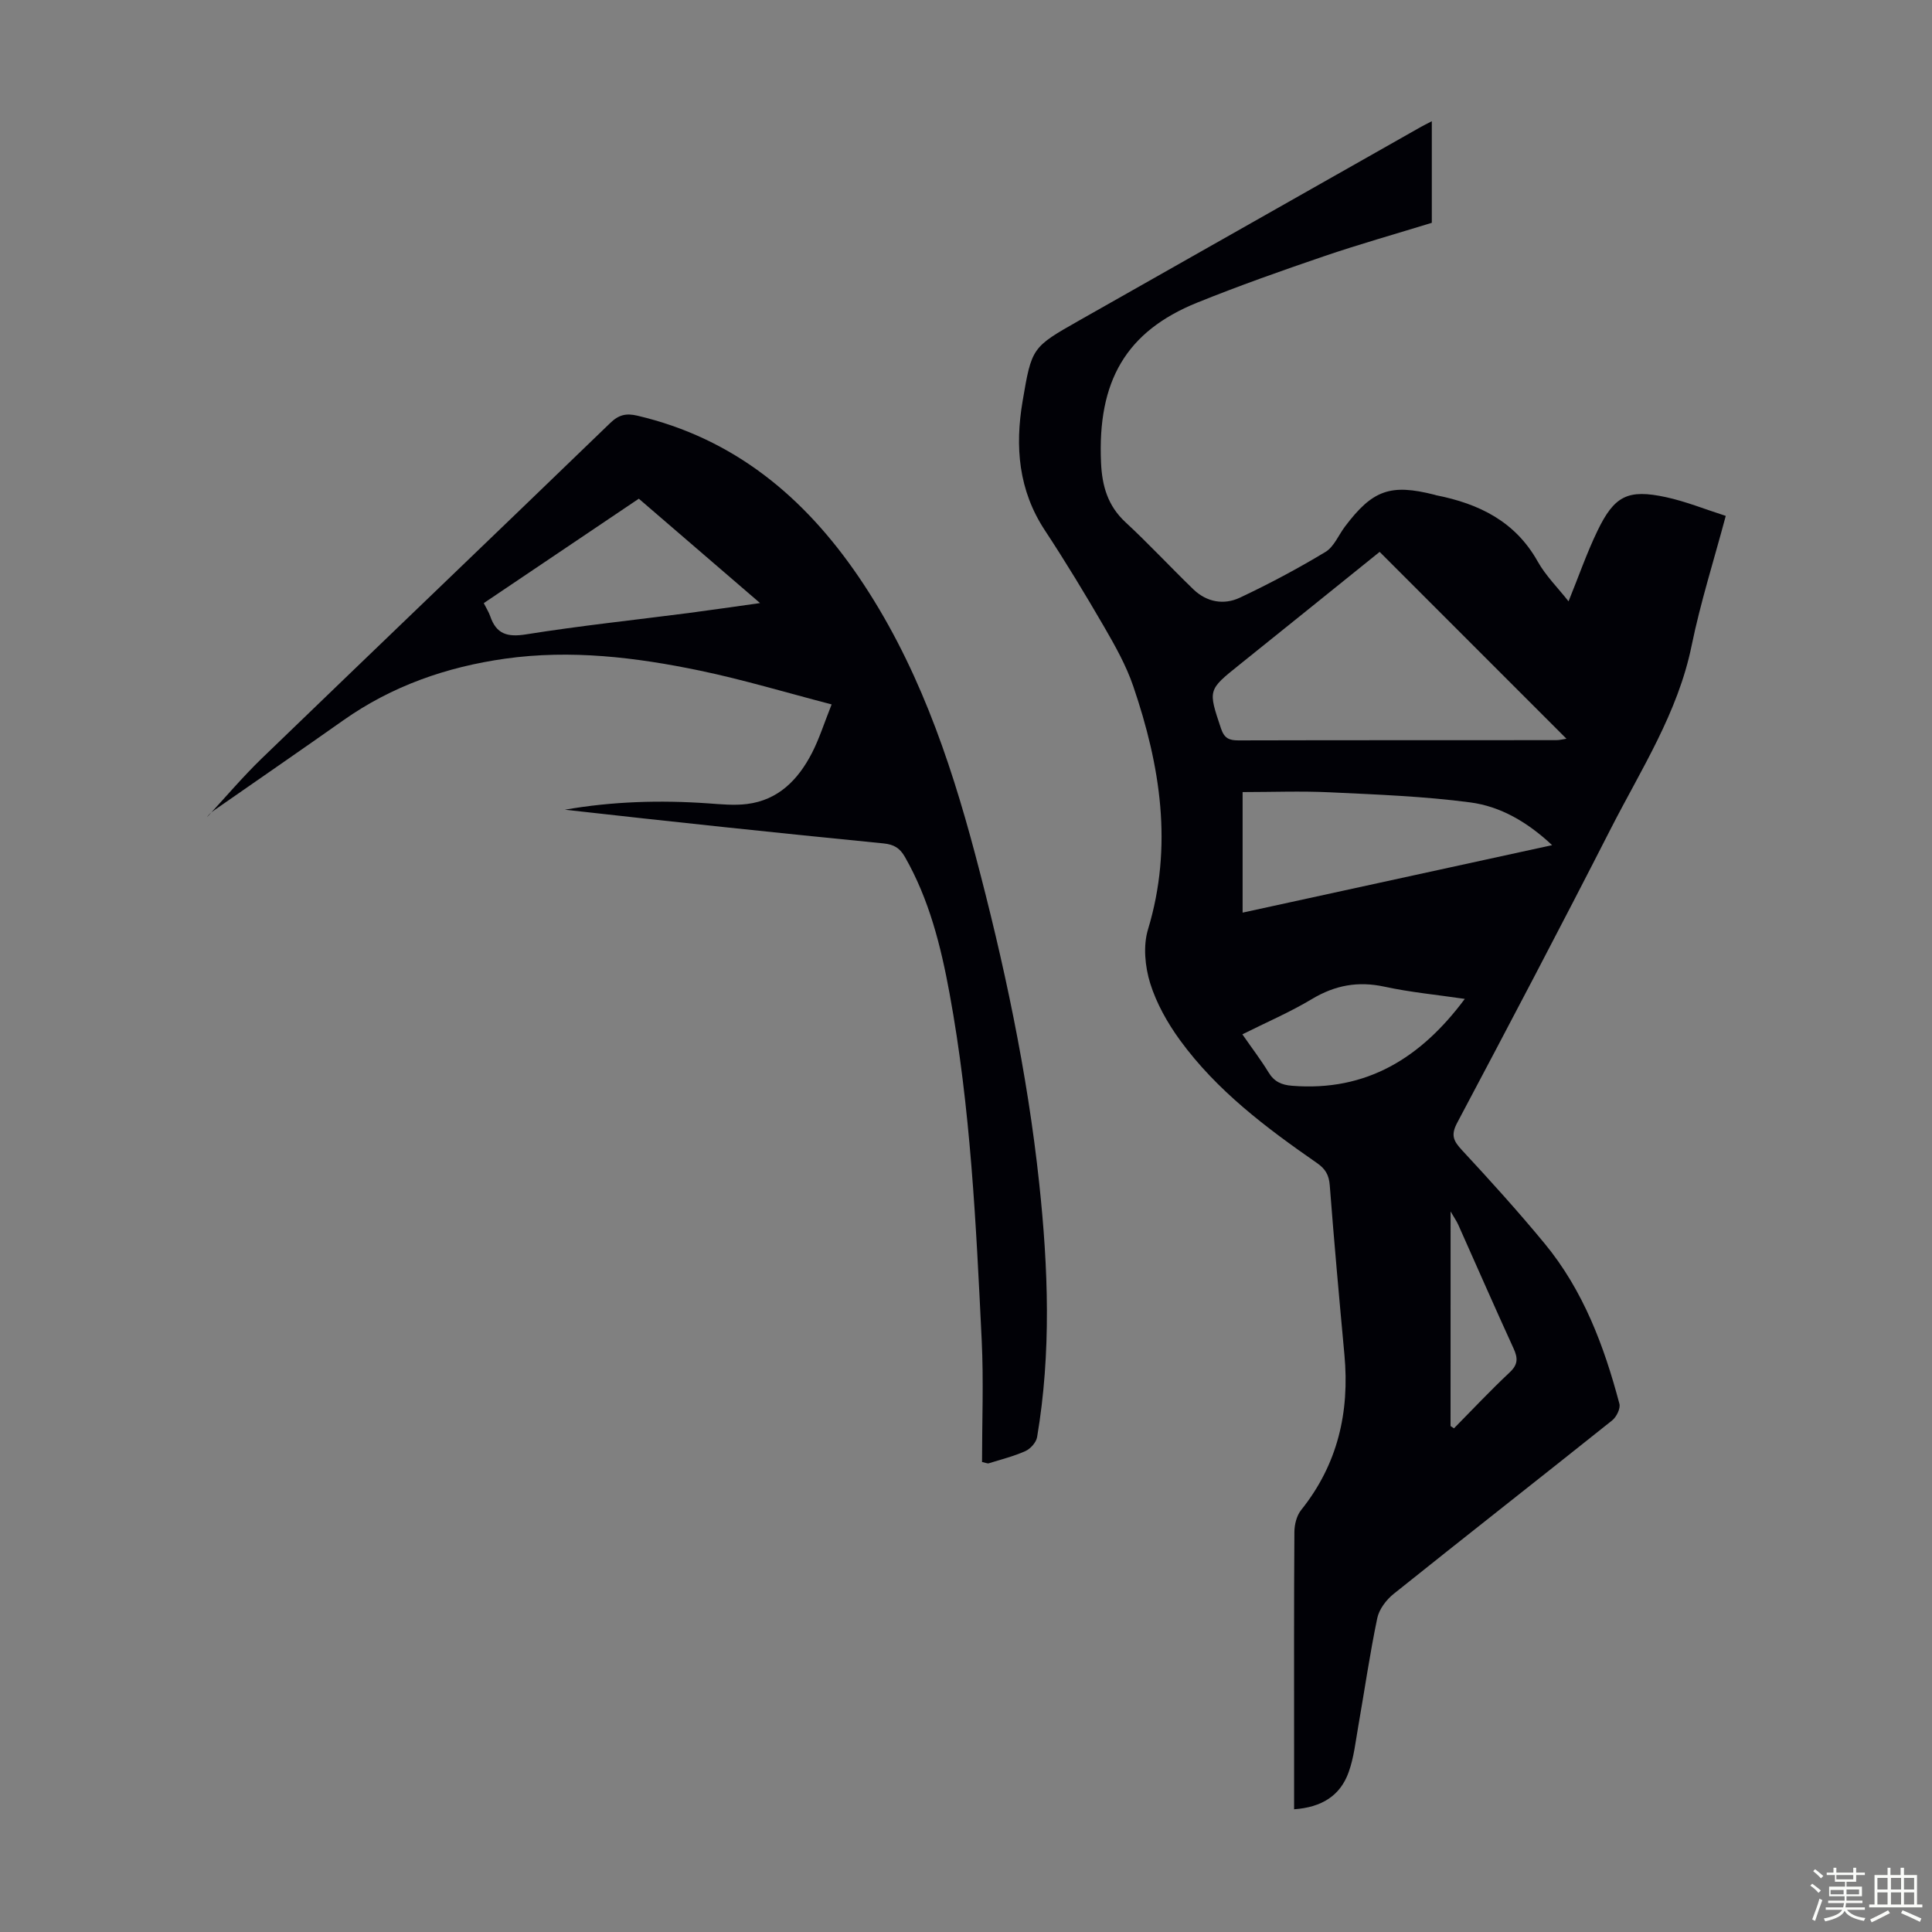 <svg enable-background="new 0 0 400 400" viewBox="0 0 400 400" xmlns="http://www.w3.org/2000/svg"><rect x="0" y="0" width="400" height="400" fill="#808080" stroke="none"/><path d="m374.8 390.4.4-.4c.7.5 1.3 1 1.8 1.4l-.5.5c-.5-.6-1.1-1.1-1.7-1.5zm1 7.3-.6-.3c.5-1.4 1.1-2.8 1.5-4.3.2.1.4.2.6.3-.5 1.3-1 2.8-1.5 4.3zm-.4-10.3.4-.4c.4.3 1 .8 1.7 1.4l-.5.5c-.4-.5-1-1-1.6-1.5zm2.5.3h1.7v-1h.6v1h3.5v-1h.6v1h1.8v.5h-1.8v1.4h-2v1h3.2v2h-3.2v.9h3.3v.5h-3.4c0 .3-.1.6-.1.9h4v.5h-3.7c.7.9 1.9 1.5 3.8 1.7-.1.2-.2.4-.3.6-2.1-.4-3.5-1.1-4-2.1-.4 1-1.8 1.7-4 2.2-.1-.2-.2-.4-.3-.6 2.1-.4 3.4-1 3.8-1.8h-3.4v-.5h3.6c.1-.3.1-.6.2-.9h-3.3v-.5h3.4c0-.3 0-.6 0-.9h-3.2v-2h3.3v-1h-2.1v-1.4h-1.7v-.5zm1.1 3.5v1h2.7c0-.3 0-.4 0-.4 0-.1 0-.2 0-.2 0-.1 0-.2 0-.3h-2.7zm1.2-3v.9h3.5v-.9zm4.7 3h-2.6v.6.4h2.6z" fill="#fbfcfa"/><path d="m393.6 386.7h.6v1.5h2.7v6.1h1.1v.6h-11v-.6h1.1v-6.1h2.7v-1.5h.6v1.5h2.1v-1.5zm-2.7 8.8.4.6c-1.2.6-2.5 1.3-3.8 1.9-.1-.2-.2-.4-.3-.6 1.2-.6 2.5-1.2 3.7-1.9zm-2.2-6.7v2.4h2.1v-2.4zm0 3v2.5h2.1v-2.5zm2.8-3v2.4h2.1v-2.4zm0 3v2.5h2.1v-2.5zm6 6.1c-1.4-.7-2.7-1.3-3.9-1.8l.3-.6c1.5.6 2.7 1.2 3.9 1.7zm-1.2-9.1h-2.1v2.4h2.1zm-2.1 3v2.5h2.1v-2.5z" fill="#fbfcfa"/><g fill="#010106"><path d="m267.93 374.59c0-4.71 0-9.06 0-13.41 0-14.67-.04-29.33.06-44 .01-1.54.47-3.4 1.41-4.56 7.57-9.46 10.04-20.25 8.95-32.11-1.08-11.7-2.14-23.4-3.04-35.12-.16-2.14-.92-3.4-2.65-4.6-10.51-7.29-20.74-14.98-28.36-25.44-2.59-3.56-4.87-7.61-6.17-11.78-1.07-3.46-1.48-7.74-.45-11.14 5.22-17.25 2.56-33.9-3.05-50.35-1.46-4.28-3.73-8.33-6.01-12.27-3.93-6.77-7.99-13.48-12.29-20.01-5.47-8.31-6.21-17.31-4.61-26.75 1.89-11.12 1.92-11.14 11.7-16.69 23.54-13.35 47.1-26.68 70.65-40.02.67-.38 1.37-.72 2.37-1.24v21.03c-7.36 2.27-14.96 4.41-22.43 6.96-8.78 2.99-17.53 6.09-26.13 9.56-14.74 5.96-20.7 16.24-19.92 33.21.22 4.76 1.39 8.85 5.04 12.24 4.84 4.48 9.33 9.33 14.07 13.91 2.77 2.67 6.32 3.3 9.66 1.72 6.04-2.85 11.96-6 17.68-9.45 1.77-1.06 2.71-3.48 4.05-5.26 5.72-7.59 9.42-8.9 18.53-6.59.11.03.21.08.32.1 8.86 1.75 16.39 5.39 21.06 13.73 1.65 2.94 4.15 5.41 6.38 8.24 2.09-5.14 3.76-9.98 5.97-14.56 3.52-7.32 6.32-8.71 14.2-7.01 4.11.89 8.06 2.5 12.38 3.88-2.46 9.21-5.24 17.94-7.07 26.87-2.84 13.9-10.44 25.58-16.72 37.87-10.42 20.41-21.09 40.69-31.83 60.94-1.35 2.54-.74 3.75 1 5.63 5.86 6.31 11.64 12.7 17.12 19.34 7.99 9.68 12.31 21.2 15.48 33.17.26.98-.61 2.74-1.5 3.45-15.04 12.01-30.21 23.88-45.23 35.91-1.53 1.22-3.01 3.18-3.4 5.02-1.55 7.42-2.63 14.95-3.94 22.42-.56 3.18-.9 6.46-1.98 9.46-1.74 4.91-5.61 7.3-11.3 7.7zm17.71-260.33c-9.71 7.82-19.37 15.62-29.06 23.39-6.53 5.23-6.46 5.18-3.78 13.19.68 2.02 1.68 2.45 3.6 2.45 21.94-.06 43.89-.03 65.83-.05.69 0 1.37-.19 2.09-.29-12.92-12.93-25.65-25.66-38.68-38.69zm-28.37 74.69c21.32-4.65 42.43-9.25 64.08-13.97-5.19-4.86-10.75-8.03-16.94-8.85-9.61-1.27-19.35-1.63-29.05-2.09-5.99-.29-12-.05-18.09-.05zm46 17.86c-5.69-.84-11.24-1.36-16.64-2.53-5.46-1.18-10.21-.31-14.99 2.55-4.53 2.72-9.43 4.82-14.42 7.32 2.01 2.9 3.85 5.3 5.41 7.86 1.17 1.94 2.7 2.62 4.89 2.79 15.38 1.22 26.64-5.74 35.75-17.99zm-2.95 88.44c.24.16.47.31.71.47 3.83-3.88 7.56-7.86 11.53-11.58 1.73-1.62 1.73-2.93.82-4.93-3.9-8.51-7.64-17.08-11.46-25.63-.33-.74-.81-1.42-1.59-2.76-.01 15.34-.01 29.89-.01 44.43z"/><path d="m203.32 302.69c0-8.31.34-16.79-.07-25.24-1.17-24.03-2.29-48.07-6.66-71.8-1.8-9.8-4.22-19.44-9.23-28.22-1.05-1.84-2.26-2.59-4.43-2.81-22-2.17-43.99-4.5-65.98-6.98 9.84-1.72 19.74-2.01 29.69-1.31 2.67.19 5.4.46 8.03.13 6.49-.81 10.58-5.04 13.42-10.53 1.52-2.94 2.52-6.15 4.09-10.09-9.39-2.44-18.24-5.11-27.25-6.99-13.29-2.77-26.75-4.39-40.34-2.48-12.12 1.71-23.42 5.64-33.51 12.76-8.59 6.06-17.25 12.03-25.89 18.04-.87.6-1.77 1.17-2.32 2.01 3.78-4.08 7.39-8.35 11.38-12.21 24-23.17 48.11-46.22 72.1-69.4 1.77-1.71 3.3-2.05 5.6-1.51 19.97 4.68 34.51 16.77 45.8 33.33 11.95 17.54 18.77 37.24 24.16 57.53 5.94 22.39 10.79 45.02 13.25 68.09 1.87 17.51 2.52 35.06-.44 52.53-.19 1.1-1.37 2.42-2.42 2.89-2.43 1.09-5.06 1.74-7.62 2.54-.19.06-.43-.07-1.36-.28zm-103.16-177.82c.56 1.13 1.05 1.88 1.33 2.7 1.26 3.71 3.54 4.39 7.42 3.77 11.14-1.78 22.37-2.96 33.56-4.41 4.76-.62 9.5-1.32 14.89-2.07-8.76-7.54-16.87-14.52-25.1-21.61-10.73 7.23-21.28 14.33-32.1 21.62z"/></g></svg>